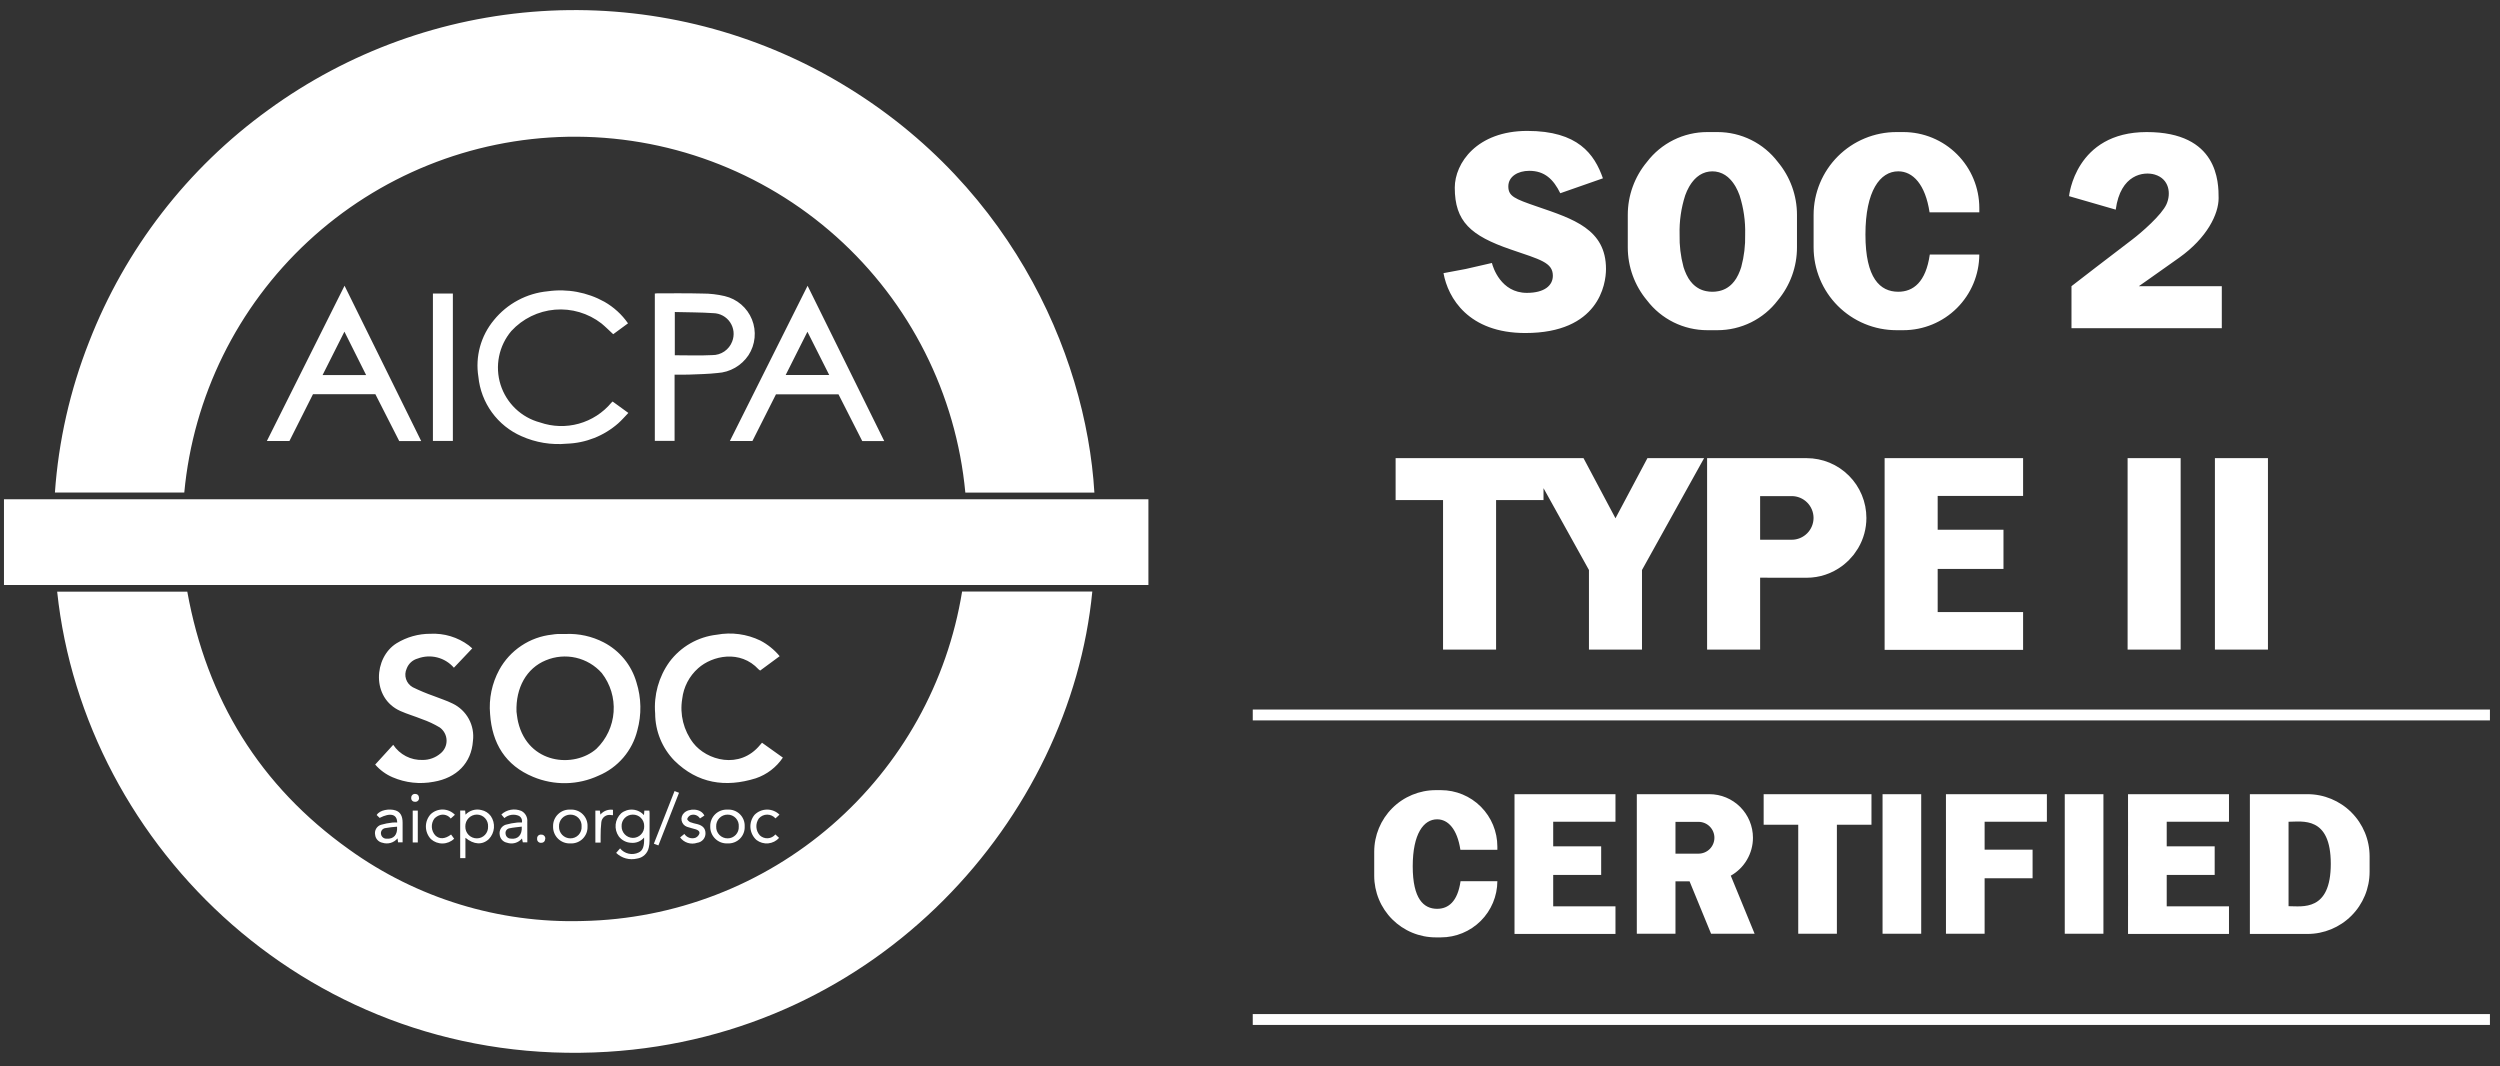 <svg width="143" height="61" viewBox="0 0 143 61" fill="none" xmlns="http://www.w3.org/2000/svg">
<rect x="0" y="0" width="143" height="61" fill="#333333" stroke="none"/>
<path d="M47.15 4.223C42.2 1.518 36.583 0.275 30.953 0.639C25.324 1.004 19.914 2.96 15.354 6.281C10.723 9.626 7.159 14.239 5.092 19.564C4.007 22.318 3.349 25.22 3.141 28.172H10.541C11.054 22.679 13.573 17.567 17.617 13.813C21.66 10.059 26.946 7.927 32.462 7.823C38.123 7.721 43.613 9.761 47.833 13.535C52.052 17.309 54.69 22.539 55.217 28.176H62.599C62.117 20.127 57.605 9.96 47.15 4.223ZM34.973 23.031C34.488 23.612 33.838 24.031 33.11 24.234C32.381 24.436 31.608 24.413 30.893 24.165C30.364 24.025 29.88 23.753 29.484 23.374C29.089 22.996 28.796 22.524 28.631 22.002C28.467 21.48 28.438 20.925 28.546 20.389C28.654 19.852 28.895 19.352 29.248 18.934C29.897 18.229 30.786 17.794 31.741 17.713C32.695 17.633 33.645 17.914 34.402 18.5C34.633 18.69 34.845 18.904 35.076 19.117C35.334 18.927 35.622 18.716 35.922 18.495C35.57 17.989 35.109 17.569 34.575 17.263C33.589 16.715 32.45 16.503 31.333 16.661C30.736 16.717 30.156 16.891 29.628 17.174C29.099 17.456 28.632 17.841 28.254 18.306C27.882 18.753 27.61 19.273 27.456 19.834C27.303 20.394 27.271 20.981 27.364 21.554C27.436 22.288 27.702 22.989 28.135 23.586C28.568 24.183 29.152 24.654 29.828 24.95C30.641 25.314 31.535 25.462 32.423 25.379C33.508 25.343 34.547 24.931 35.362 24.215C35.565 24.035 35.743 23.826 35.942 23.62L35.042 22.967C35.009 22.997 34.989 23.012 34.973 23.031V23.031ZM41.748 25.227H43.038L44.386 22.554H47.961L49.32 25.228H50.578C49.112 22.257 47.66 19.315 46.194 16.346C44.705 19.32 43.231 22.266 41.748 25.227L41.748 25.227ZM44.941 21.449C45.356 20.624 45.763 19.816 46.185 18.976C46.61 19.819 47.015 20.624 47.431 21.449H44.941ZM15.265 25.224H16.556C17.006 24.329 17.454 23.438 17.902 22.549H21.472C21.927 23.444 22.382 24.337 22.835 25.228H24.092L19.708 16.344C18.22 19.317 16.747 22.262 15.266 25.224L15.265 25.224ZM18.451 21.454C18.867 20.628 19.275 19.817 19.701 18.971C20.125 19.818 20.53 20.628 20.943 21.454H18.451ZM42.813 20.319C43.008 20.019 43.128 19.677 43.162 19.321C43.197 18.965 43.145 18.606 43.012 18.274C42.878 17.942 42.667 17.648 42.395 17.415C42.124 17.182 41.8 17.018 41.452 16.937C41.036 16.839 40.61 16.79 40.183 16.791C39.321 16.768 38.459 16.78 37.596 16.778C37.548 16.778 37.5 16.787 37.456 16.791V25.218H38.586V21.429C38.877 21.429 39.142 21.438 39.405 21.427C39.951 21.404 40.499 21.398 41.042 21.336C41.395 21.315 41.739 21.212 42.047 21.035C42.354 20.859 42.616 20.613 42.813 20.319L42.813 20.319ZM41.882 19.53C41.795 19.762 41.638 19.962 41.433 20.103C41.228 20.243 40.985 20.316 40.737 20.312C40.031 20.348 39.321 20.321 38.599 20.321V17.847C39.343 17.867 40.072 17.863 40.798 17.912C40.989 17.915 41.177 17.965 41.345 18.056C41.513 18.148 41.657 18.278 41.763 18.437C41.87 18.596 41.936 18.779 41.957 18.969C41.977 19.159 41.952 19.352 41.882 19.53L41.882 19.53ZM24.763 25.22H25.904V16.792H24.763V25.22ZM100.881 47.176H102.859V53.411H105.07V47.176H107.048V45.427H100.881V47.176ZM107.682 53.411H109.893V45.427H107.682V53.411ZM118.104 53.411H120.316V45.427H118.104V53.411ZM111.308 47.004H111.309V48.601H111.308V50.237H111.309V53.411H113.52V50.237H116.264V48.601H113.52V47.004H117.082V45.427H111.308L111.308 47.004ZM121.723 47.004H121.724V48.412H121.723V50.047H121.724V51.844H121.723V53.422H127.498V51.844H123.936V50.047H126.68V48.412H123.936V47.004H127.498V45.427H121.723V47.004ZM86.63 53.422H92.405V51.844H88.843V50.047H91.587V48.412H88.843V47.004H92.405V45.427H86.63V53.422ZM131.988 45.427H128.693V53.422H131.988C132.931 53.422 133.834 53.047 134.5 52.381C135.167 51.715 135.541 50.811 135.541 49.869V48.98C135.541 48.038 135.167 47.134 134.5 46.468C133.834 45.802 132.931 45.427 131.989 45.427L131.988 45.427ZM130.905 51.834V47.004C131.686 47.004 133.321 46.661 133.321 49.41C133.321 52.159 131.686 51.834 130.905 51.834L130.905 51.834ZM100.269 47.92C100.269 47.592 100.204 47.268 100.079 46.966C99.954 46.664 99.77 46.389 99.539 46.157C99.307 45.926 99.032 45.742 98.73 45.617C98.428 45.492 98.104 45.427 97.776 45.427H93.626V53.411H95.837V50.412H96.643L97.874 53.411H100.364L99 50.089C99.385 49.873 99.706 49.558 99.928 49.176C100.151 48.795 100.269 48.361 100.269 47.92L100.269 47.92ZM97.154 48.83H95.837V47.01H97.154C97.396 47.01 97.627 47.106 97.798 47.277C97.968 47.447 98.064 47.678 98.064 47.92C98.064 48.161 97.968 48.392 97.798 48.563C97.627 48.733 97.396 48.829 97.155 48.829L97.154 48.83ZM82.542 37.158H85.576V28.605H88.289V27.923L90.888 32.604V37.157H93.922V32.604L97.474 26.206H94.233L92.405 29.645L90.577 26.206H79.829V28.605H82.542L82.542 37.158ZM115.721 28.369V26.206H107.8V37.172H115.721V35.009H110.835V32.544H114.599V30.3H110.835V28.369H115.721ZM82.42 45.196H82.127C81.193 45.196 80.297 45.567 79.637 46.227C78.977 46.888 78.605 47.784 78.605 48.718V50.096C78.605 50.559 78.697 51.016 78.874 51.444C79.05 51.871 79.31 52.259 79.637 52.586C79.964 52.913 80.352 53.173 80.78 53.35C81.207 53.527 81.665 53.618 82.127 53.618H82.42C83.274 53.618 84.093 53.28 84.698 52.677C85.303 52.074 85.645 51.257 85.649 50.403H83.544C83.376 51.578 82.841 51.984 82.204 51.984C81.433 51.984 80.808 51.415 80.808 49.553C80.808 47.691 81.433 46.865 82.204 46.865C82.828 46.865 83.355 47.422 83.534 48.607H85.649V48.425C85.649 47.569 85.309 46.748 84.704 46.142C84.098 45.536 83.277 45.196 82.42 45.196L82.42 45.196ZM108.478 18.887H108.871C110.02 18.887 111.123 18.432 111.937 17.621C112.751 16.81 113.211 15.71 113.216 14.561H110.384C110.158 16.141 109.437 16.688 108.581 16.688C107.544 16.688 106.703 15.922 106.703 13.417C106.703 10.911 107.544 9.8 108.581 9.8C109.42 9.8 110.13 10.549 110.371 12.144H113.217V11.9C113.217 10.747 112.759 9.642 111.944 8.827C111.129 8.012 110.024 7.554 108.871 7.554H108.478C107.221 7.554 106.015 8.053 105.126 8.942C104.238 9.831 103.738 11.037 103.738 12.293V14.148C103.738 14.77 103.861 15.386 104.099 15.961C104.337 16.537 104.686 17.059 105.126 17.499C105.567 17.939 106.089 18.288 106.664 18.526C107.239 18.765 107.855 18.887 108.478 18.887L108.478 18.887ZM105.377 32.367C105.382 32.363 105.388 32.36 105.394 32.355C105.491 32.281 105.584 32.2 105.673 32.116C105.693 32.097 105.716 32.08 105.735 32.061C105.804 31.992 105.867 31.918 105.93 31.845C105.965 31.804 106.002 31.766 106.035 31.724C106.078 31.67 106.113 31.611 106.152 31.554C106.199 31.487 106.247 31.422 106.288 31.352C106.29 31.349 106.292 31.346 106.294 31.344H106.292C106.598 30.823 106.759 30.229 106.758 29.625V29.625C106.758 29.176 106.67 28.732 106.498 28.317C106.326 27.902 106.075 27.525 105.757 27.208C105.44 26.89 105.063 26.638 104.648 26.466C104.233 26.295 103.789 26.206 103.34 26.206H97.646V37.158H100.679V33.044L103.34 33.047C104.074 33.047 104.789 32.808 105.377 32.367L105.377 32.367ZM100.679 30.873V28.377H102.487C102.817 28.377 103.135 28.509 103.369 28.743C103.603 28.977 103.734 29.294 103.735 29.625C103.734 29.956 103.603 30.273 103.369 30.507C103.135 30.741 102.817 30.873 102.487 30.873H100.679ZM124.733 26.206H121.699V37.158H124.733V26.206ZM126.693 37.158H129.727V26.206H126.693V37.158ZM97.654 18.887H98.242C98.909 18.887 99.567 18.733 100.165 18.437C100.763 18.141 101.284 17.711 101.688 17.181C102.4 16.33 102.789 15.257 102.787 14.148V12.293C102.789 11.187 102.401 10.115 101.693 9.266C101.288 8.734 100.767 8.302 100.168 8.005C99.57 7.708 98.91 7.554 98.242 7.554H97.654C96.986 7.554 96.327 7.708 95.728 8.005C95.13 8.302 94.608 8.733 94.204 9.265C93.495 10.115 93.108 11.187 93.109 12.293V14.148C93.108 15.257 93.497 16.33 94.208 17.181C94.612 17.711 95.134 18.141 95.731 18.437C96.329 18.733 96.987 18.887 97.654 18.887L97.654 18.887ZM96.392 11.177L96.396 11.168C96.455 11.002 96.528 10.841 96.615 10.687C96.629 10.661 96.645 10.637 96.66 10.613C96.684 10.574 96.708 10.536 96.733 10.499C96.753 10.471 96.773 10.444 96.794 10.417C96.816 10.387 96.839 10.359 96.863 10.332C96.884 10.307 96.906 10.282 96.928 10.258C96.955 10.23 96.983 10.204 97.01 10.179C97.029 10.161 97.048 10.142 97.068 10.126C97.114 10.087 97.163 10.051 97.214 10.018C97.226 10.01 97.239 10.004 97.251 9.996C97.292 9.972 97.334 9.949 97.376 9.928C97.391 9.921 97.407 9.915 97.422 9.909C97.464 9.891 97.507 9.875 97.55 9.861C97.564 9.857 97.578 9.853 97.591 9.849C97.64 9.836 97.69 9.825 97.74 9.818C97.749 9.816 97.758 9.814 97.767 9.813C97.827 9.805 97.888 9.801 97.948 9.801C98.009 9.801 98.069 9.805 98.129 9.813C98.138 9.814 98.147 9.816 98.157 9.818C98.207 9.825 98.256 9.836 98.305 9.849C98.318 9.853 98.332 9.857 98.346 9.861C98.389 9.875 98.432 9.891 98.474 9.909C98.49 9.915 98.505 9.921 98.52 9.928C98.563 9.949 98.604 9.972 98.645 9.996C98.657 10.004 98.67 10.01 98.683 10.018C98.733 10.051 98.782 10.087 98.829 10.126C98.848 10.143 98.867 10.162 98.886 10.179C98.914 10.205 98.941 10.23 98.968 10.259C98.99 10.282 99.012 10.307 99.034 10.332C99.057 10.359 99.08 10.388 99.103 10.417C99.123 10.444 99.143 10.471 99.163 10.499C99.188 10.536 99.213 10.574 99.237 10.613C99.252 10.638 99.267 10.661 99.282 10.687C99.368 10.841 99.441 11.002 99.501 11.168L99.504 11.177C99.736 11.9 99.844 12.658 99.823 13.417C99.838 14.038 99.764 14.658 99.603 15.258C99.599 15.272 99.595 15.286 99.591 15.3C99.57 15.369 99.546 15.433 99.522 15.496C99.468 15.639 99.401 15.777 99.323 15.908C99.317 15.917 99.312 15.926 99.307 15.935C99.276 15.984 99.244 16.029 99.211 16.073C99.207 16.079 99.202 16.085 99.198 16.091C99.163 16.135 99.127 16.178 99.09 16.217L99.088 16.219C98.98 16.335 98.853 16.432 98.714 16.508C98.71 16.51 98.706 16.512 98.702 16.514C98.671 16.531 98.638 16.545 98.606 16.559C98.583 16.569 98.561 16.578 98.538 16.587C98.512 16.597 98.486 16.605 98.459 16.614C98.426 16.624 98.394 16.633 98.36 16.641C98.34 16.646 98.32 16.65 98.299 16.654C98.254 16.663 98.209 16.67 98.163 16.675C98.151 16.677 98.14 16.679 98.129 16.68C98.069 16.685 98.009 16.688 97.948 16.689C97.887 16.689 97.827 16.685 97.767 16.68C97.756 16.679 97.745 16.677 97.733 16.675C97.687 16.67 97.642 16.663 97.597 16.654C97.576 16.65 97.556 16.646 97.536 16.641C97.502 16.633 97.469 16.624 97.437 16.614C97.41 16.605 97.384 16.597 97.358 16.587C97.335 16.578 97.313 16.568 97.29 16.559C97.258 16.545 97.226 16.531 97.194 16.515C97.19 16.512 97.186 16.51 97.182 16.507C97.043 16.432 96.916 16.334 96.808 16.219L96.806 16.217C96.769 16.178 96.733 16.135 96.699 16.091C96.694 16.085 96.689 16.079 96.685 16.073C96.652 16.029 96.62 15.984 96.589 15.935C96.584 15.926 96.579 15.917 96.573 15.908C96.495 15.777 96.428 15.639 96.374 15.496C96.35 15.433 96.326 15.369 96.305 15.3C96.301 15.286 96.297 15.272 96.293 15.258C96.132 14.658 96.058 14.038 96.073 13.417C96.052 12.658 96.16 11.9 96.393 11.177L96.392 11.177ZM87.336 16.752C85.848 16.752 85.392 15.278 85.338 15.042L83.838 15.386L82.568 15.624C82.826 17.043 83.995 19.049 87.246 19.049C91.447 19.049 91.863 16.262 91.863 15.386C91.863 13.107 89.99 12.524 87.916 11.812C86.639 11.373 86.276 11.227 86.276 10.662C86.276 10.097 86.822 9.771 87.475 9.771C88.356 9.771 88.858 10.259 89.248 11.053L91.687 10.2C91.201 8.811 90.257 7.488 87.364 7.488C84.472 7.488 83.213 9.338 83.213 10.733C83.213 12.669 84.12 13.481 86.411 14.268C88.099 14.848 88.823 15.011 88.823 15.772C88.823 16.328 88.346 16.752 87.336 16.752L87.336 16.752ZM123.252 9.985C124.085 10.232 124.195 11.075 123.923 11.682C123.652 12.289 122.498 13.3 121.95 13.713C121.074 14.371 118.489 16.369 118.489 16.369V18.774H127.087V16.369H122.343C122.343 16.369 123.039 15.885 124.645 14.743C126.251 13.602 126.905 12.241 126.905 11.334C126.905 10.426 126.882 7.554 122.79 7.554C118.699 7.554 118.35 11.22 118.35 11.22L121.02 11.992C121.291 9.958 122.628 9.8 123.252 9.985L123.252 9.985Z" fill="white"/>
<path d="M33.318 52.682C28.537 52.819 23.844 51.38 19.963 48.586C14.865 44.953 11.825 39.998 10.713 33.842H3.27C4.82 48.519 17.931 61.191 34.746 60.163C50.271 59.213 61.225 46.785 62.48 33.835H55.032C54.192 39.022 51.558 43.749 47.59 47.193C43.622 50.637 38.571 52.579 33.318 52.682ZM30.497 44.438C31.092 44.687 31.732 44.809 32.376 44.797C33.02 44.785 33.655 44.638 34.24 44.366C34.785 44.138 35.269 43.785 35.654 43.336C36.039 42.887 36.313 42.354 36.455 41.78C36.705 40.877 36.687 39.921 36.404 39.027C36.263 38.539 36.025 38.085 35.703 37.693C35.38 37.3 34.982 36.977 34.531 36.743C33.864 36.398 33.118 36.232 32.367 36.264C32.204 36.264 32.041 36.26 31.878 36.266C31.777 36.272 31.677 36.283 31.578 36.3C30.949 36.367 30.346 36.585 29.821 36.936C29.295 37.286 28.861 37.759 28.558 38.313C28.138 39.086 27.955 39.966 28.033 40.843C28.146 42.522 28.912 43.782 30.497 44.438H30.497ZM31.221 37.77C31.764 37.543 32.365 37.491 32.939 37.621C33.513 37.752 34.032 38.059 34.422 38.499C34.914 39.132 35.155 39.924 35.098 40.724C35.042 41.523 34.692 42.273 34.116 42.831C32.845 43.952 30.211 43.719 29.637 41.304C29.582 41.072 29.563 40.833 29.544 40.713C29.495 39.346 30.113 38.224 31.221 37.77H31.221ZM24.175 43.469C23.844 43.481 23.515 43.408 23.22 43.256C22.926 43.104 22.675 42.879 22.492 42.603C22.147 42.982 21.808 43.353 21.461 43.733C21.734 44.048 22.075 44.297 22.459 44.461C23.198 44.779 24.015 44.868 24.806 44.718C26.124 44.495 26.965 43.642 27.052 42.383C27.108 41.949 27.026 41.508 26.817 41.124C26.608 40.739 26.283 40.431 25.888 40.242C25.542 40.069 25.166 39.955 24.805 39.81C24.398 39.667 23.999 39.501 23.611 39.311C23.429 39.21 23.291 39.044 23.226 38.846C23.161 38.648 23.174 38.433 23.262 38.243C23.313 38.104 23.398 37.979 23.508 37.878C23.618 37.778 23.751 37.706 23.895 37.667C24.252 37.533 24.642 37.512 25.011 37.606C25.381 37.7 25.713 37.906 25.963 38.194C26.307 37.831 26.652 37.467 27.013 37.087C26.935 37.019 26.875 36.963 26.81 36.914C26.178 36.446 25.403 36.212 24.617 36.252C23.935 36.25 23.266 36.438 22.684 36.795C21.38 37.603 21.226 39.923 22.904 40.671C23.304 40.849 23.73 40.97 24.136 41.135C24.491 41.258 24.831 41.417 25.153 41.61C25.27 41.694 25.366 41.803 25.434 41.93C25.502 42.057 25.54 42.197 25.544 42.341C25.549 42.485 25.52 42.628 25.46 42.759C25.4 42.889 25.311 43.005 25.199 43.095C24.914 43.339 24.55 43.472 24.175 43.469H24.175ZM38.575 43.508C39.904 44.819 41.497 45.061 43.231 44.519C43.864 44.305 44.408 43.889 44.78 43.335L43.587 42.484C43.545 42.532 43.511 42.568 43.48 42.606C42.309 44.036 40.416 43.489 39.652 42.498C39.38 42.143 39.184 41.735 39.075 41.301C38.967 40.867 38.949 40.415 39.023 39.973C39.101 39.297 39.426 38.673 39.936 38.222C40.741 37.503 42.342 37.149 43.393 38.289C43.421 38.314 43.45 38.337 43.481 38.357L44.597 37.534C44.293 37.167 43.918 36.864 43.496 36.642C42.72 36.266 41.844 36.148 40.997 36.306C40.464 36.366 39.949 36.535 39.484 36.802C39.019 37.069 38.614 37.429 38.293 37.859C37.678 38.715 37.388 39.762 37.475 40.813C37.479 41.82 37.873 42.786 38.575 43.508H38.575ZM35.529 46.522C35.352 46.689 35.24 46.914 35.215 47.156C35.191 47.399 35.254 47.642 35.394 47.841C35.478 47.952 35.585 48.042 35.709 48.105C35.832 48.169 35.968 48.204 36.106 48.209C36.244 48.222 36.383 48.202 36.512 48.149C36.64 48.097 36.753 48.014 36.842 47.907C36.86 48.399 36.777 48.65 36.531 48.763C36.353 48.849 36.152 48.873 35.959 48.83C35.766 48.787 35.593 48.681 35.468 48.528C35.391 48.616 35.321 48.696 35.244 48.785C35.399 48.935 35.59 49.044 35.798 49.101C36.007 49.158 36.226 49.161 36.437 49.111C36.6 49.089 36.752 49.017 36.873 48.904C36.993 48.792 37.076 48.645 37.109 48.483C37.14 48.355 37.155 48.223 37.154 48.092C37.159 47.563 37.157 47.035 37.156 46.507C37.156 46.459 37.147 46.411 37.143 46.367H36.856C36.849 46.455 36.843 46.531 36.835 46.626C36.673 46.444 36.446 46.331 36.203 46.312C35.96 46.292 35.718 46.367 35.529 46.522L35.529 46.522ZM36.848 47.252C36.852 47.34 36.837 47.429 36.806 47.511C36.775 47.594 36.727 47.669 36.665 47.732C36.604 47.795 36.53 47.846 36.448 47.879C36.367 47.913 36.279 47.93 36.191 47.928C36.02 47.923 35.857 47.851 35.739 47.728C35.62 47.604 35.555 47.439 35.556 47.268C35.551 47.181 35.564 47.095 35.594 47.013C35.624 46.932 35.67 46.858 35.73 46.795C35.789 46.732 35.861 46.682 35.941 46.648C36.02 46.613 36.106 46.596 36.193 46.596C36.28 46.594 36.366 46.61 36.446 46.642C36.527 46.674 36.6 46.722 36.661 46.784C36.722 46.845 36.77 46.918 36.802 46.999C36.834 47.08 36.85 47.166 36.847 47.252L36.848 47.252ZM26.607 46.364H26.323V49.085H26.622V47.921C27.107 48.32 27.595 48.343 27.963 47.995C28.13 47.822 28.232 47.597 28.253 47.358C28.273 47.119 28.211 46.88 28.076 46.681C27.945 46.502 27.752 46.378 27.534 46.334C27.373 46.293 27.204 46.296 27.045 46.343C26.886 46.389 26.742 46.478 26.628 46.599C26.619 46.501 26.614 46.435 26.607 46.365L26.607 46.364ZM27.273 46.594C27.362 46.594 27.449 46.612 27.53 46.647C27.611 46.682 27.685 46.733 27.745 46.798C27.805 46.862 27.852 46.939 27.881 47.022C27.911 47.105 27.923 47.194 27.917 47.282C27.921 47.369 27.907 47.455 27.877 47.537C27.847 47.618 27.8 47.692 27.741 47.755C27.681 47.818 27.609 47.868 27.529 47.902C27.449 47.936 27.363 47.954 27.277 47.954C27.188 47.955 27.101 47.937 27.02 47.903C26.938 47.869 26.864 47.819 26.803 47.755C26.741 47.692 26.693 47.617 26.661 47.535C26.63 47.452 26.615 47.364 26.617 47.276C26.615 47.188 26.63 47.1 26.662 47.018C26.693 46.936 26.741 46.861 26.802 46.798C26.863 46.734 26.936 46.683 27.017 46.648C27.098 46.614 27.185 46.595 27.273 46.594L27.273 46.594ZM31.636 47.263C31.631 47.394 31.654 47.525 31.702 47.647C31.75 47.769 31.823 47.879 31.916 47.971C32.01 48.063 32.121 48.135 32.244 48.182C32.366 48.229 32.497 48.249 32.628 48.243C32.758 48.25 32.887 48.23 33.008 48.184C33.129 48.139 33.239 48.068 33.331 47.977C33.423 47.886 33.495 47.776 33.543 47.656C33.59 47.535 33.611 47.406 33.606 47.277C33.613 47.147 33.592 47.018 33.545 46.897C33.499 46.776 33.427 46.667 33.335 46.576C33.243 46.484 33.133 46.413 33.012 46.368C32.891 46.322 32.761 46.302 32.632 46.31C32.503 46.302 32.373 46.32 32.251 46.364C32.13 46.409 32.018 46.478 31.925 46.568C31.831 46.657 31.757 46.765 31.707 46.885C31.658 47.005 31.633 47.133 31.636 47.263L31.636 47.263ZM33.267 47.275C33.273 47.363 33.261 47.451 33.231 47.534C33.201 47.617 33.154 47.693 33.093 47.757C33.032 47.821 32.959 47.871 32.877 47.905C32.796 47.939 32.708 47.956 32.62 47.954C32.533 47.953 32.448 47.935 32.368 47.901C32.289 47.866 32.217 47.816 32.157 47.754C32.097 47.691 32.05 47.618 32.019 47.537C31.988 47.456 31.973 47.37 31.976 47.284C31.971 47.196 31.983 47.107 32.014 47.024C32.044 46.941 32.09 46.866 32.151 46.801C32.211 46.737 32.284 46.686 32.365 46.651C32.446 46.615 32.533 46.597 32.621 46.597C32.71 46.595 32.797 46.611 32.879 46.645C32.96 46.679 33.034 46.729 33.094 46.793C33.155 46.857 33.202 46.933 33.232 47.016C33.261 47.099 33.273 47.187 33.267 47.275L33.267 47.275ZM40.626 47.27C40.622 47.401 40.645 47.532 40.695 47.653C40.744 47.775 40.818 47.885 40.912 47.976C41.006 48.068 41.118 48.139 41.24 48.185C41.363 48.23 41.494 48.25 41.625 48.243C41.755 48.249 41.884 48.228 42.005 48.181C42.125 48.135 42.235 48.063 42.327 47.971C42.418 47.88 42.489 47.77 42.535 47.649C42.582 47.528 42.602 47.399 42.596 47.27C42.602 47.14 42.58 47.011 42.533 46.891C42.485 46.77 42.413 46.661 42.32 46.57C42.227 46.48 42.117 46.41 41.995 46.365C41.874 46.32 41.744 46.302 41.615 46.31C41.486 46.303 41.356 46.322 41.235 46.368C41.113 46.413 41.002 46.483 40.909 46.573C40.816 46.663 40.743 46.772 40.694 46.892C40.645 47.012 40.622 47.141 40.626 47.27L40.626 47.27ZM42.257 47.283C42.262 47.369 42.249 47.456 42.219 47.537C42.19 47.618 42.143 47.693 42.084 47.756C42.024 47.819 41.952 47.868 41.873 47.903C41.793 47.937 41.708 47.954 41.621 47.954C41.533 47.955 41.445 47.938 41.364 47.903C41.282 47.869 41.209 47.819 41.148 47.756C41.086 47.692 41.039 47.617 41.007 47.535C40.976 47.452 40.962 47.364 40.966 47.276C40.962 47.188 40.976 47.1 41.007 47.017C41.038 46.935 41.086 46.859 41.147 46.796C41.208 46.732 41.281 46.682 41.362 46.647C41.444 46.613 41.531 46.595 41.619 46.596C41.707 46.595 41.795 46.613 41.876 46.648C41.957 46.683 42.029 46.734 42.09 46.799C42.15 46.863 42.195 46.94 42.224 47.023C42.253 47.106 42.264 47.195 42.257 47.283L42.257 47.283ZM21.876 48.205C22.028 48.255 22.192 48.257 22.346 48.213C22.5 48.168 22.637 48.079 22.739 47.955C22.752 48.05 22.76 48.115 22.769 48.181H23.029C23.029 47.799 23.03 47.429 23.029 47.06C23.029 46.67 22.898 46.443 22.618 46.353C22.28 46.245 21.719 46.323 21.546 46.62C21.601 46.674 21.659 46.73 21.715 46.784C22.325 46.472 22.715 46.567 22.719 47.048C22.627 47.042 22.536 47.043 22.444 47.051C22.221 47.074 22.001 47.117 21.785 47.18C21.67 47.218 21.573 47.298 21.513 47.404C21.452 47.51 21.433 47.634 21.458 47.753C21.469 47.863 21.516 47.967 21.591 48.048C21.667 48.13 21.767 48.185 21.876 48.205L21.876 48.205ZM22.036 47.368C22.26 47.329 22.486 47.302 22.712 47.286C22.748 47.753 22.514 48.003 22.116 47.972C22.04 47.977 21.965 47.953 21.905 47.905C21.846 47.858 21.806 47.79 21.795 47.714C21.786 47.676 21.786 47.636 21.794 47.597C21.802 47.558 21.817 47.521 21.84 47.489C21.863 47.456 21.892 47.429 21.925 47.408C21.959 47.388 21.997 47.374 22.036 47.368L22.036 47.368ZM29.581 47.05C29.358 47.072 29.137 47.114 28.922 47.175C28.806 47.213 28.709 47.291 28.647 47.396C28.584 47.5 28.562 47.623 28.583 47.743C28.593 47.853 28.638 47.958 28.712 48.04C28.786 48.123 28.884 48.179 28.993 48.201C29.145 48.255 29.309 48.26 29.463 48.218C29.618 48.175 29.756 48.085 29.858 47.962C29.877 48.05 29.891 48.119 29.905 48.182H30.163C30.163 47.784 30.167 47.396 30.161 47.008C30.174 46.882 30.148 46.755 30.087 46.644C30.027 46.532 29.933 46.442 29.82 46.385C29.63 46.306 29.421 46.283 29.219 46.319C29.016 46.355 28.828 46.449 28.677 46.589L28.851 46.795C28.964 46.697 29.102 46.633 29.249 46.61C29.397 46.588 29.548 46.608 29.684 46.668C29.749 46.705 29.801 46.762 29.831 46.83C29.861 46.899 29.869 46.975 29.852 47.048C29.762 47.042 29.672 47.043 29.581 47.05L29.581 47.05ZM29.21 47.969C29.137 47.968 29.067 47.939 29.013 47.889C28.96 47.839 28.927 47.771 28.92 47.698C28.906 47.628 28.919 47.556 28.958 47.497C28.997 47.437 29.058 47.396 29.127 47.381C29.362 47.33 29.604 47.314 29.845 47.283C29.877 47.764 29.618 48.027 29.21 47.969L29.21 47.969ZM39.774 47.923C39.659 47.96 39.536 47.958 39.422 47.918C39.309 47.878 39.212 47.802 39.146 47.701C39.056 47.775 38.98 47.836 38.902 47.9C39.011 48.049 39.165 48.159 39.341 48.214C39.517 48.27 39.706 48.267 39.881 48.208C40.014 48.191 40.137 48.126 40.224 48.024C40.312 47.922 40.358 47.791 40.354 47.657C40.351 47.392 40.203 47.224 39.892 47.141C39.751 47.113 39.612 47.075 39.477 47.026C39.403 46.994 39.296 46.884 39.31 46.841C39.326 46.794 39.351 46.75 39.385 46.713C39.419 46.676 39.46 46.646 39.505 46.626C39.602 46.591 39.708 46.59 39.806 46.625C39.903 46.66 39.985 46.727 40.038 46.815C40.127 46.757 40.209 46.703 40.29 46.651C40.095 46.225 39.408 46.226 39.132 46.496C39.072 46.551 39.027 46.621 39.002 46.699C38.977 46.777 38.972 46.86 38.989 46.94C39.005 47.02 39.042 47.095 39.095 47.157C39.149 47.218 39.217 47.265 39.294 47.293C39.459 47.353 39.633 47.386 39.8 47.438C39.922 47.476 40.043 47.555 40.003 47.688C39.983 47.741 39.953 47.789 39.913 47.829C39.873 47.87 39.826 47.901 39.774 47.923L39.774 47.923ZM44.357 46.812C44.433 46.741 44.51 46.67 44.587 46.599C44.397 46.411 44.139 46.306 43.871 46.308C43.603 46.31 43.347 46.419 43.159 46.609C42.988 46.818 42.904 47.084 42.925 47.352C42.947 47.621 43.071 47.871 43.273 48.05C43.464 48.195 43.703 48.263 43.942 48.241C44.181 48.218 44.403 48.107 44.564 47.928C44.498 47.866 44.43 47.802 44.352 47.729C44.3 47.793 44.234 47.845 44.16 47.883C44.086 47.921 44.005 47.943 43.922 47.948C43.84 47.954 43.757 47.942 43.678 47.914C43.6 47.887 43.529 47.843 43.468 47.787C43.348 47.657 43.276 47.489 43.265 47.312C43.254 47.136 43.303 46.961 43.406 46.816C43.464 46.748 43.537 46.692 43.619 46.654C43.701 46.616 43.79 46.596 43.88 46.596C43.971 46.596 44.06 46.615 44.142 46.652C44.224 46.689 44.298 46.744 44.357 46.812L44.357 46.812ZM25.181 46.618C25.29 46.588 25.405 46.592 25.512 46.628C25.619 46.664 25.713 46.731 25.781 46.821C25.873 46.738 25.947 46.672 26.021 46.606C25.842 46.42 25.596 46.312 25.338 46.305C25.08 46.298 24.83 46.392 24.64 46.568C24.459 46.762 24.359 47.019 24.361 47.284C24.363 47.55 24.466 47.805 24.649 47.997C24.833 48.162 25.072 48.251 25.318 48.247C25.565 48.243 25.8 48.146 25.978 47.975L25.802 47.734C25.456 48 25.129 48.014 24.896 47.782C24.78 47.653 24.711 47.489 24.701 47.315C24.691 47.142 24.74 46.97 24.841 46.829C24.932 46.729 25.05 46.656 25.181 46.619L25.181 46.618ZM38.84 45.347C38.746 45.311 38.673 45.282 38.584 45.248C38.188 46.255 37.796 47.253 37.401 48.26L37.661 48.358C38.058 47.344 38.448 46.35 38.84 45.347L38.84 45.347ZM34.395 47.034C34.401 46.969 34.42 46.906 34.452 46.849C34.484 46.792 34.528 46.743 34.58 46.704C34.633 46.665 34.692 46.637 34.756 46.623C34.819 46.609 34.886 46.608 34.949 46.621C34.984 46.623 35.019 46.627 35.062 46.63V46.322C34.929 46.301 34.793 46.315 34.667 46.363C34.541 46.41 34.43 46.49 34.344 46.594C34.33 46.498 34.321 46.432 34.311 46.367H34.055V48.195H34.355C34.355 48.059 34.352 47.94 34.356 47.822C34.353 47.558 34.366 47.295 34.395 47.034L34.395 47.034ZM23.607 48.189H23.898V46.365H23.607V48.189ZM30.724 47.97C30.719 48.001 30.722 48.033 30.732 48.063C30.741 48.093 30.758 48.12 30.78 48.143C30.801 48.166 30.828 48.184 30.858 48.195C30.887 48.206 30.919 48.211 30.95 48.208C31.095 48.21 31.178 48.127 31.192 47.961C31.192 47.931 31.186 47.901 31.174 47.873C31.163 47.845 31.145 47.82 31.123 47.8C31.101 47.779 31.075 47.763 31.047 47.753C31.018 47.743 30.988 47.739 30.958 47.741C30.927 47.737 30.895 47.74 30.865 47.75C30.835 47.76 30.808 47.777 30.785 47.799C30.763 47.821 30.746 47.847 30.735 47.877C30.724 47.907 30.72 47.938 30.724 47.97L30.724 47.97ZM23.97 45.656C23.965 45.508 23.895 45.419 23.755 45.414C23.725 45.41 23.695 45.413 23.666 45.422C23.637 45.431 23.611 45.447 23.589 45.467C23.567 45.488 23.549 45.513 23.538 45.541C23.526 45.569 23.521 45.599 23.523 45.629C23.518 45.659 23.521 45.689 23.529 45.718C23.538 45.747 23.553 45.774 23.574 45.796C23.594 45.818 23.619 45.836 23.647 45.847C23.675 45.858 23.706 45.863 23.736 45.861C23.765 45.865 23.794 45.862 23.823 45.853C23.851 45.845 23.877 45.831 23.899 45.811C23.921 45.792 23.939 45.768 23.951 45.741C23.963 45.715 23.97 45.685 23.97 45.656L23.97 45.656ZM71.658 40.585V41.208H142.424V40.585H71.658ZM71.658 58.625H142.424V58.003H71.657L71.658 58.625Z" fill="white"/>
<path d="M65.689 33.462V28.558H0.227V33.462H65.689Z" fill="white"/>
</svg>
